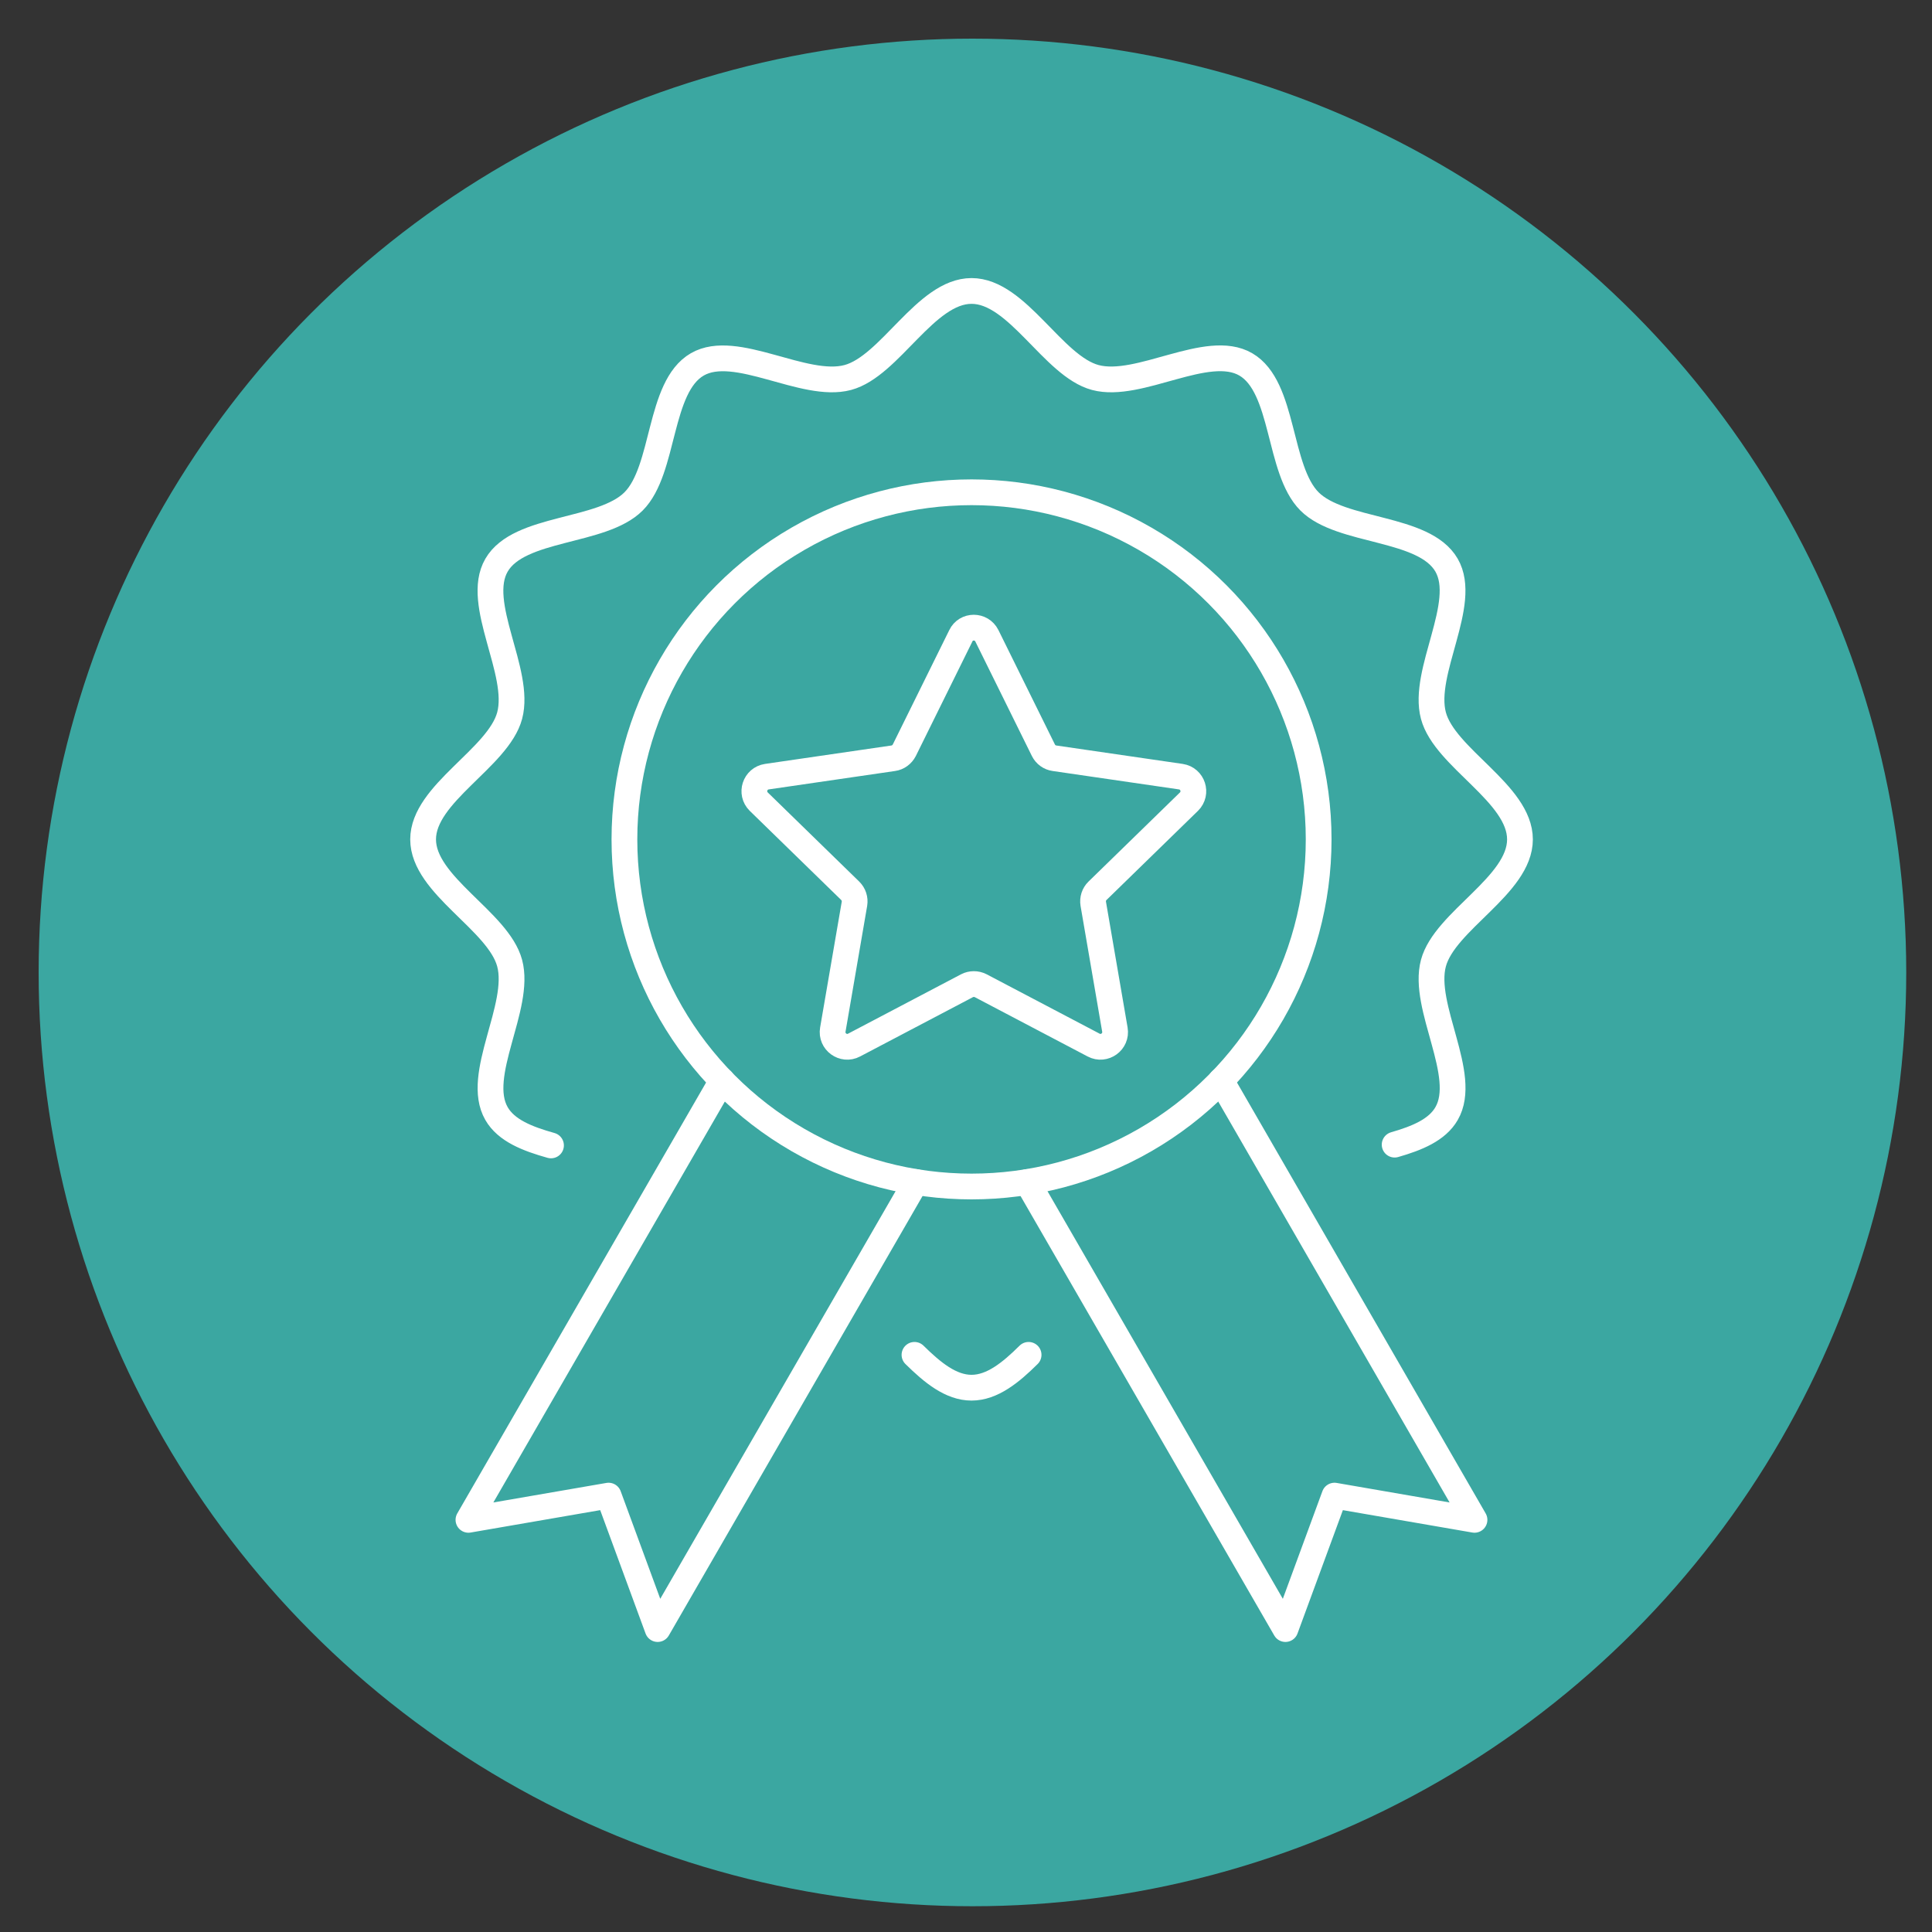 <?xml version="1.0" encoding="UTF-8"?>
<!-- Generator: Adobe Illustrator 28.3.0, SVG Export Plug-In . SVG Version: 6.00 Build 0)  -->
<svg xmlns="http://www.w3.org/2000/svg" xmlns:xlink="http://www.w3.org/1999/xlink" version="1.1" id="Layer_1" x="0px" y="0px" viewBox="0 0 150 150" style="enable-background:new 0 0 150 150;" xml:space="preserve">
<rect x="0" y="0" width="150" height="150" fill="#333333" stroke="none"/>
<style type="text/css">
	.st0{fill:#3BA7A1;}
	.st1{fill:none;stroke:#FFFFFF;stroke-width:2;stroke-linecap:round;stroke-linejoin:round;stroke-miterlimit:10;}
</style>
<circle class="st0" cx="75.5" cy="75.5" r="72.5"></circle>
<g>
	<path class="st1" d="M79.86,105.19c-1.39,1.38-2.83,2.55-4.43,2.55c-1.6,0-3.03-1.17-4.43-2.55"></path>
	<path class="st1" d="M42.78,88.93c-1.82-0.51-3.47-1.15-4.23-2.47c-1.72-2.98,1.93-8.28,1.02-11.68c-0.88-3.29-6.72-6.04-6.72-9.61   c0-3.57,5.84-6.32,6.72-9.61c0.91-3.4-2.75-8.7-1.02-11.68c1.75-3.02,8.18-2.49,10.64-4.95c2.45-2.45,1.92-8.89,4.95-10.64   c2.98-1.72,8.28,1.93,11.68,1.02c3.29-0.88,6.04-6.72,9.61-6.72c3.57,0,6.32,5.84,9.61,6.72c3.4,0.91,8.7-2.75,11.68-1.02   c3.02,1.75,2.49,8.18,4.95,10.64c2.45,2.45,8.89,1.92,10.64,4.95c1.72,2.98-1.93,8.28-1.02,11.68c0.88,3.29,6.72,6.04,6.72,9.61   c0,3.57-5.84,6.32-6.72,9.61c-0.91,3.4,2.75,8.7,1.02,11.68c-0.73,1.27-2.29,1.91-4.03,2.41"></path>
	<circle class="st1" cx="75.43" cy="65.17" r="26.95"></circle>
	<g>
		<polyline class="st1" points="71.1,91.77 51.06,126.48 47.25,116.12 36.37,118 56.06,83.9   "></polyline>
		<polyline class="st1" points="94.8,83.9 114.48,118 103.61,116.12 99.8,126.48 79.76,91.77   "></polyline>
	</g>
	<g>
		<path class="st1" d="M76.62,49.36l4.39,8.89c0.17,0.34,0.49,0.57,0.86,0.62l9.81,1.43c0.93,0.14,1.3,1.28,0.63,1.94l-7.1,6.92    c-0.27,0.26-0.39,0.64-0.33,1.01l1.68,9.77c0.16,0.93-0.82,1.64-1.65,1.2l-8.77-4.61c-0.33-0.17-0.73-0.17-1.06,0l-8.77,4.61    c-0.83,0.44-1.81-0.27-1.65-1.2l1.68-9.77c0.06-0.37-0.06-0.74-0.33-1.01l-7.1-6.92c-0.67-0.66-0.3-1.8,0.63-1.94l9.81-1.43    c0.37-0.05,0.69-0.29,0.86-0.62l4.39-8.89C75,48.52,76.2,48.52,76.62,49.36z"></path>
	</g>
</g>
</svg>
